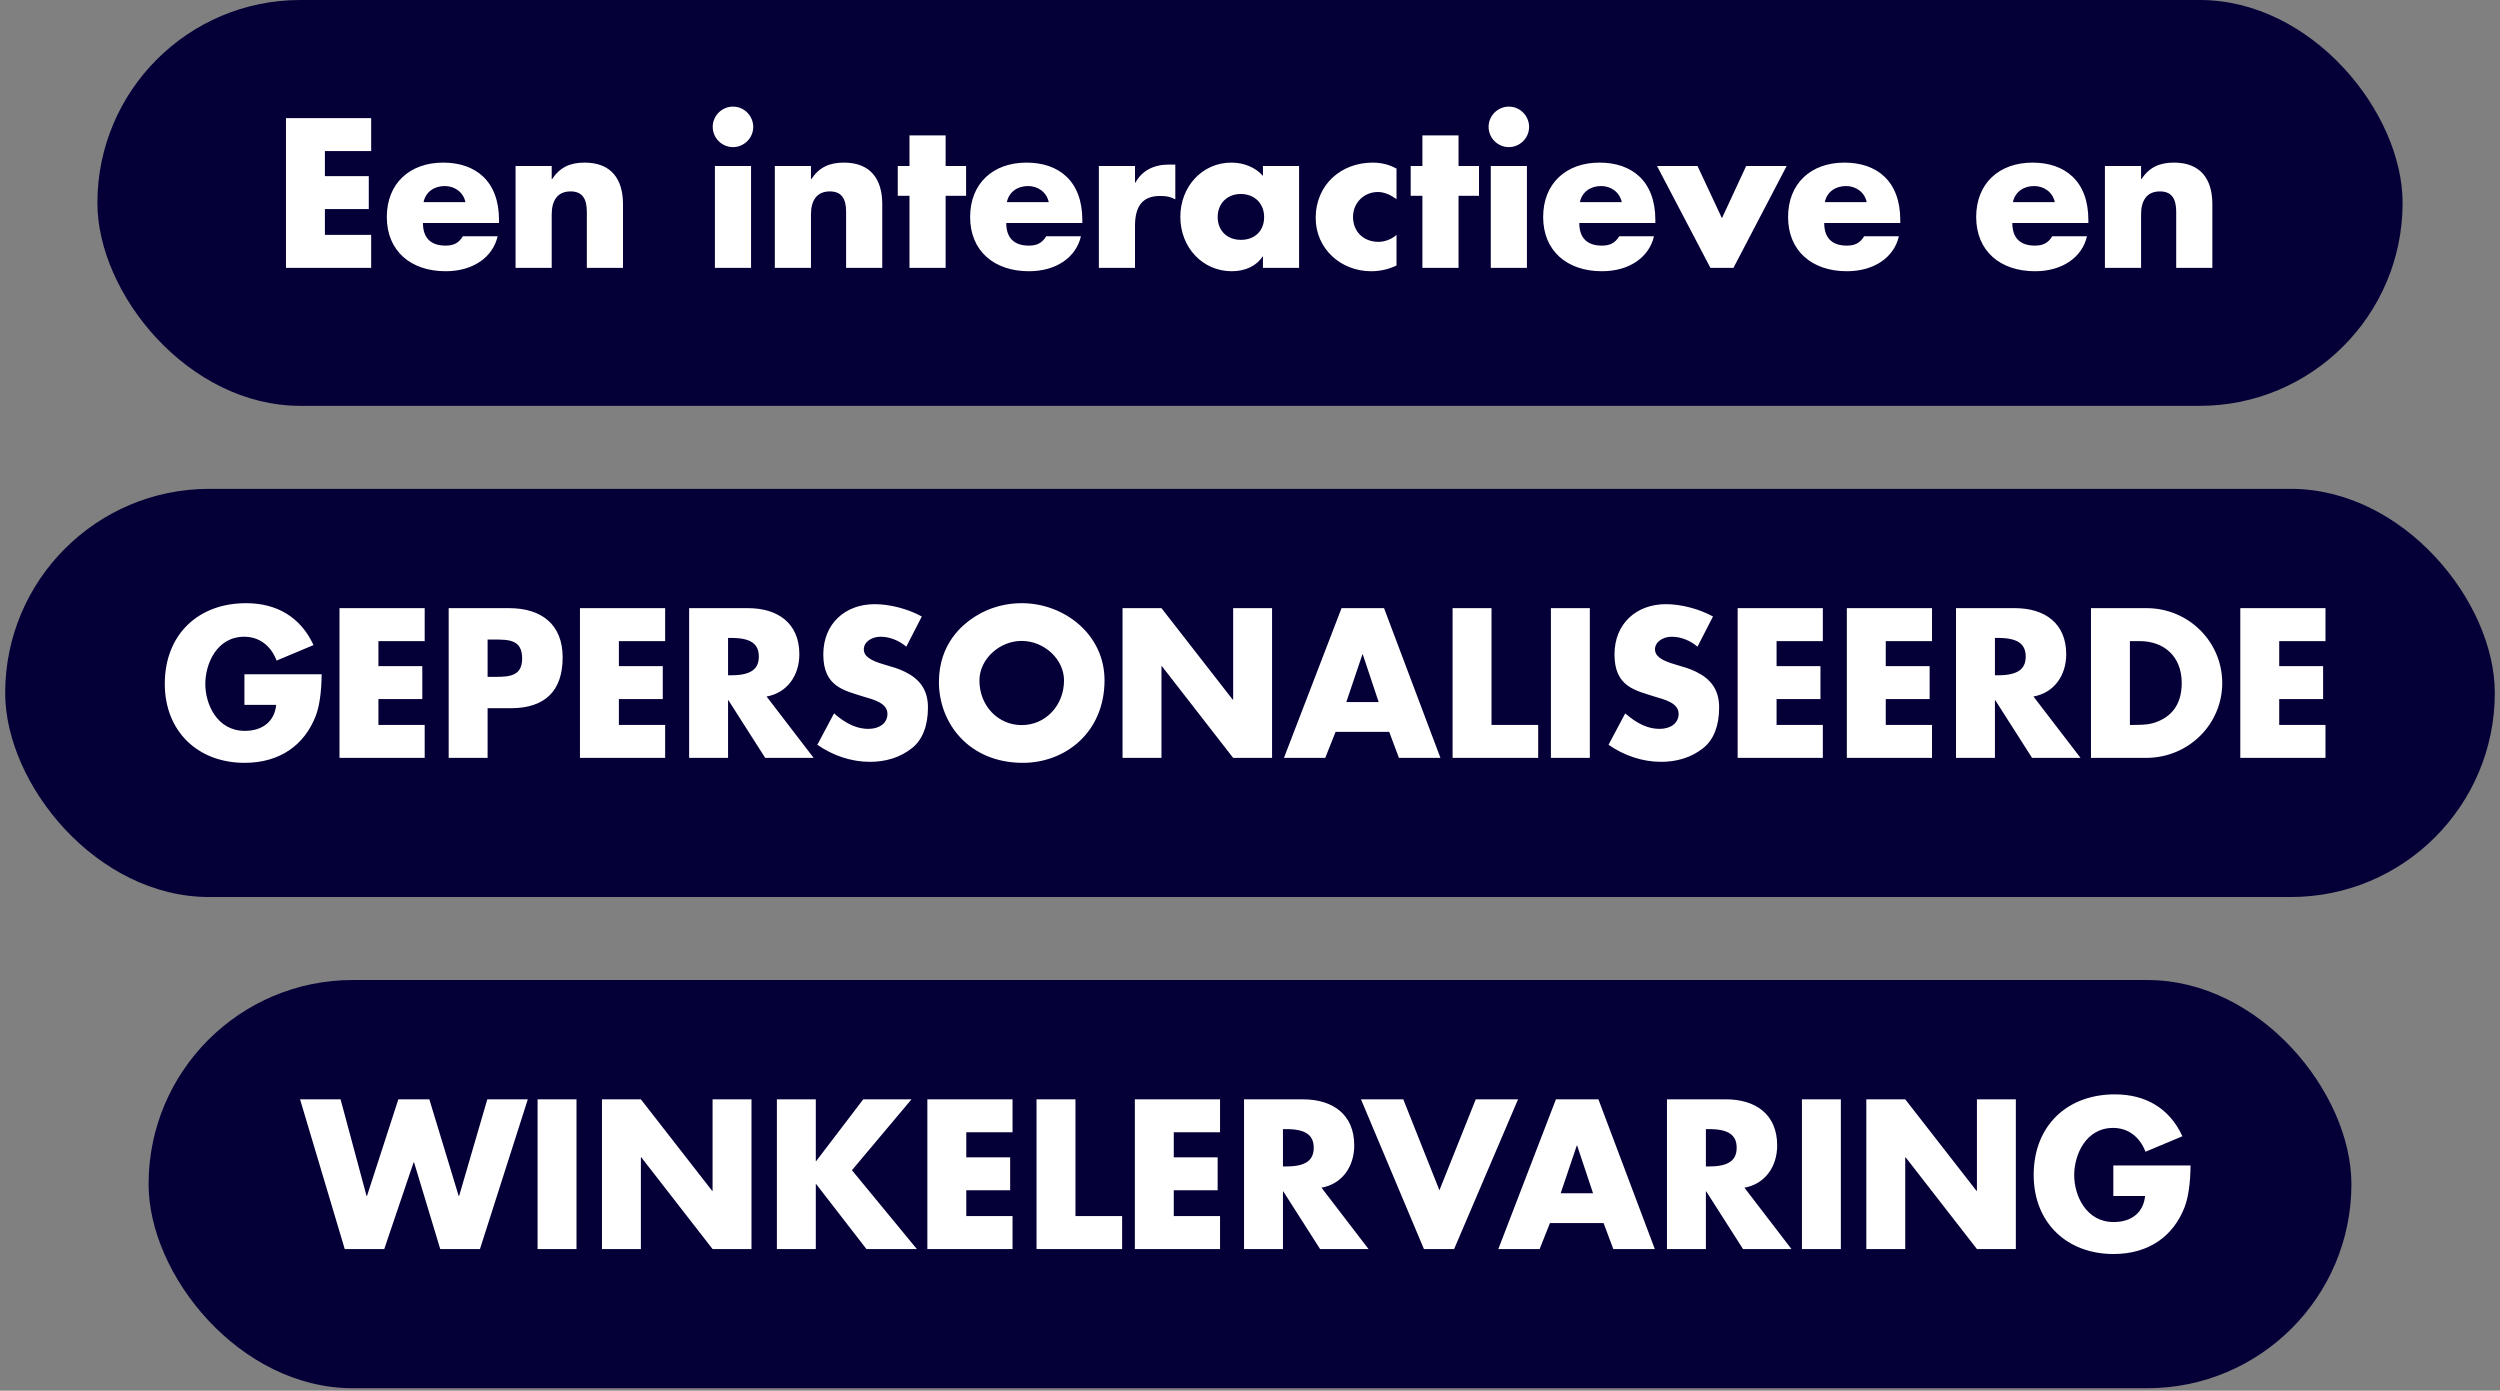 <svg width="462" height="257" viewBox="0 0 462 257" fill="none" xmlns="http://www.w3.org/2000/svg">
<rect x="0" y="0" width="462" height="257" fill="#808080" stroke="none"/>
<rect x="18" width="426" height="75" rx="37.5" fill="#040037"/>
<path d="M52.849 21.831H68.591V27.923H60.041V32.546H68.151V38.638H60.041V43.408H68.591V49.5H52.849V21.831ZM92.216 41.207H78.162C78.162 43.959 79.593 45.39 82.345 45.39C83.776 45.39 84.767 44.95 85.538 43.665H91.96C91.079 47.518 87.446 50.124 82.345 50.124C75.923 50.124 71.483 46.381 71.483 40.106C71.483 33.904 75.703 30.051 81.905 30.051C87.813 30.051 92.216 33.39 92.216 40.656V41.207ZM78.272 37.353H86.015C85.611 35.482 83.997 34.381 82.198 34.381C80.254 34.381 78.676 35.445 78.272 37.353ZM115.128 37.721V49.5H108.449V39.152C108.449 36.766 107.642 35.372 105.44 35.372C103.018 35.372 101.954 37.06 101.954 39.629V49.5H95.275V30.675H101.954V33.097H102.027C103.495 30.895 105.367 30.051 108.046 30.051C112.853 30.051 115.128 32.987 115.128 37.721ZM139.197 23.446C139.197 25.574 137.436 27.189 135.454 27.189C133.399 27.189 131.711 25.501 131.711 23.446C131.711 21.354 133.436 19.703 135.454 19.703C137.619 19.703 139.197 21.501 139.197 23.446ZM132.115 30.675H138.794V49.5H132.115V30.675ZM163.041 37.721V49.5H156.362V39.152C156.362 36.766 155.555 35.372 153.353 35.372C150.931 35.372 149.867 37.06 149.867 39.629V49.5H143.188V30.675H149.867V33.097H149.94C151.408 30.895 153.28 30.051 155.959 30.051C160.766 30.051 163.041 32.987 163.041 37.721ZM168.073 25.024H174.752V30.675H178.532V36.179H174.752V49.5H168.073V36.179H165.908V30.675H168.073V25.024ZM200.012 41.207H185.957C185.957 43.959 187.388 45.39 190.141 45.39C191.572 45.39 192.563 44.95 193.333 43.665H199.755C198.874 47.518 195.241 50.124 190.141 50.124C183.719 50.124 179.279 46.381 179.279 40.106C179.279 33.904 183.499 30.051 189.7 30.051C195.608 30.051 200.012 33.39 200.012 40.656V41.207ZM186.067 37.353H193.81C193.407 35.482 191.792 34.381 189.994 34.381C188.049 34.381 186.471 35.445 186.067 37.353ZM217.199 30.418V36.84C216.281 36.363 215.621 36.216 214.373 36.216C211.181 36.216 209.749 38.051 209.749 41.757V49.5H203.071V30.675H209.749V33.757H209.823C211.07 31.482 213.272 30.418 215.951 30.418H217.199ZM233.392 32.51V30.675H240.07V49.5H233.392V47.408H233.318C232.181 49.17 230.089 50.124 227.63 50.124C222.309 50.124 218.126 45.794 218.126 40.069C218.126 34.491 222.162 30.051 227.557 30.051C229.795 30.051 231.997 30.895 233.392 32.51ZM229.318 44.326C231.85 44.326 233.612 42.711 233.612 40.106C233.612 37.647 231.887 35.849 229.282 35.849C226.786 35.849 225.025 37.61 225.025 40.106C225.025 42.638 226.786 44.326 229.318 44.326ZM258.075 31.152V36.803C257.047 36.069 255.91 35.482 254.626 35.482C252.057 35.482 250.038 37.5 250.038 40.069C250.038 42.821 251.983 44.693 254.736 44.693C255.947 44.693 257.231 44.179 258.075 43.408V49.06C256.57 49.794 254.992 50.124 253.378 50.124C247.763 50.124 243.14 45.941 243.14 40.289C243.14 34.124 247.837 30.051 253.671 30.051C256.02 30.051 257.414 30.822 258.075 31.152ZM262.86 25.024H269.539V30.675H273.319V36.179H269.539V49.5H262.86V36.179H260.695V30.675H262.86V25.024ZM282.578 23.446C282.578 25.574 280.817 27.189 278.835 27.189C276.78 27.189 275.092 25.501 275.092 23.446C275.092 21.354 276.817 19.703 278.835 19.703C281 19.703 282.578 21.501 282.578 23.446ZM275.496 30.675H282.174V49.5H275.496V30.675ZM305.908 41.207H291.853C291.853 43.959 293.285 45.39 296.037 45.39C297.468 45.39 298.459 44.95 299.229 43.665H305.651C304.77 47.518 301.138 50.124 296.037 50.124C289.615 50.124 285.175 46.381 285.175 40.106C285.175 33.904 289.395 30.051 295.596 30.051C301.504 30.051 305.908 33.39 305.908 40.656V41.207ZM291.963 37.353H299.706C299.303 35.482 297.688 34.381 295.89 34.381C293.945 34.381 292.367 35.445 291.963 37.353ZM306.215 30.675H313.701L318.214 40.326L322.691 30.675H330.177L320.343 49.5H316.086L306.215 30.675ZM351.169 41.207H337.115C337.115 43.959 338.546 45.39 341.298 45.39C342.729 45.39 343.72 44.95 344.49 43.665H350.912C350.032 47.518 346.399 50.124 341.298 50.124C334.876 50.124 330.436 46.381 330.436 40.106C330.436 33.904 334.656 30.051 340.858 30.051C346.766 30.051 351.169 33.39 351.169 40.656V41.207ZM337.225 37.353H344.968C344.564 35.482 342.949 34.381 341.151 34.381C339.206 34.381 337.628 35.445 337.225 37.353ZM385.93 41.207H371.876C371.876 43.959 373.307 45.39 376.059 45.39C377.49 45.39 378.481 44.95 379.252 43.665H385.674C384.793 47.518 381.16 50.124 376.059 50.124C369.637 50.124 365.197 46.381 365.197 40.106C365.197 33.904 369.417 30.051 375.619 30.051C381.527 30.051 385.93 33.39 385.93 40.656V41.207ZM371.986 37.353H379.729C379.325 35.482 377.71 34.381 375.912 34.381C373.967 34.381 372.389 35.445 371.986 37.353ZM408.842 37.721V49.5H402.163V39.152C402.163 36.766 401.356 35.372 399.154 35.372C396.732 35.372 395.668 37.06 395.668 39.629V49.5H388.989V30.675H395.668V33.097H395.741C397.209 30.895 399.081 30.051 401.759 30.051C406.567 30.051 408.842 32.987 408.842 37.721Z" fill="white"/>
<rect x="0.958" y="90.339" width="460.083" height="75.431" rx="37.716" fill="#040037"/>
<path d="M45.463 111.468C51.151 111.468 55.554 114.037 57.94 119.211L51.114 122.073C50.05 119.284 47.885 117.669 45.133 117.669C40.069 117.669 37.94 122.66 37.94 126.403C37.94 130.073 40.069 135.064 45.243 135.064C48.619 135.064 50.747 133.229 51.041 130.256H45.169V124.605H59.444C59.407 128.018 59.004 130.587 58.343 132.311C56.288 137.632 51.775 140.972 45.206 140.972C36.582 140.972 30.454 135.174 30.454 126.367C30.454 117.266 36.619 111.468 45.463 111.468ZM62.739 112.385H78.482V118.477H69.932V123.101H78.042V129.192H69.932V133.963H78.482V140.054H62.739V112.385ZM82.915 112.385H94.071C100.199 112.385 103.979 115.504 103.979 121.486C103.979 127.761 100.64 130.88 94.365 130.88H90.108V140.054H82.915V112.385ZM90.108 118.183V125.082H91.649C94.181 125.082 96.493 124.899 96.493 121.706C96.493 118.183 94.071 118.183 91.099 118.183H90.108ZM107.176 112.385H122.919V118.477H114.369V123.101H122.479V129.192H114.369V133.963H122.919V140.054H107.176V112.385ZM127.352 112.385H138.214C143.755 112.385 147.719 115.174 147.719 120.899C147.719 124.899 145.407 128.055 141.664 128.715L150.361 140.054H141.407L134.618 129.412H134.545V140.054H127.352V112.385ZM134.545 117.89V124.789H135.168C138.691 124.789 140.233 123.688 140.233 121.339C140.233 118.991 138.728 117.89 135.168 117.89H134.545ZM161.652 111.651C164.404 111.651 167.743 112.495 170.349 113.926L167.486 119.504C166.129 118.367 164.441 117.669 162.716 117.669C161.101 117.669 159.633 118.624 159.633 119.981C159.633 121.229 160.734 122.036 163.413 122.807C164.808 123.211 166.092 123.578 167.193 124.128C169.835 125.412 171.486 127.357 171.486 130.733C171.486 134.146 170.459 136.678 168.624 138.183C166.312 140.054 163.56 140.788 160.734 140.788C157.322 140.788 153.872 139.614 151.046 137.632L154.129 131.834C156.441 133.853 158.459 134.697 160.477 134.697C162.532 134.697 164 133.632 164 131.908C164 129.853 161.211 129.229 159.633 128.752C155.964 127.577 152.147 126.917 152.147 120.935C152.147 115.284 156.147 111.651 161.652 111.651ZM204.117 125.706C204.117 135.394 196.815 140.972 189.035 140.972C179.017 140.972 173.512 133.596 173.512 126.036C173.512 118.77 178.136 115.358 179.604 114.33C182.98 111.982 186.393 111.468 188.815 111.468C196.668 111.468 204.117 117.229 204.117 125.706ZM188.815 133.999C193.218 133.999 196.631 130.366 196.631 125.743C196.631 121.853 192.998 118.44 188.778 118.44C184.741 118.44 180.998 121.779 180.998 125.743C180.998 130.476 184.485 133.999 188.815 133.999ZM207.446 112.385H214.639L227.813 129.302H227.886V112.385H235.078V140.054H227.886L214.712 123.101H214.639V140.054H207.446V112.385ZM247.917 112.385H255.77L266.192 140.054H258.522L256.724 135.247H246.816L244.908 140.054H237.275L247.917 112.385ZM251.77 120.935L248.798 129.743H254.779L251.844 120.935H251.77ZM268.439 112.385H275.632V133.963H284.256V140.054H268.439V112.385ZM286.608 112.385H293.801V140.054H286.608V112.385ZM307.864 111.651C310.616 111.651 313.955 112.495 316.561 113.926L313.698 119.504C312.341 118.367 310.653 117.669 308.928 117.669C307.313 117.669 305.845 118.624 305.845 119.981C305.845 121.229 306.946 122.036 309.625 122.807C311.019 123.211 312.304 123.578 313.405 124.128C316.047 125.412 317.698 127.357 317.698 130.733C317.698 134.146 316.671 136.678 314.836 138.183C312.524 140.054 309.772 140.788 306.946 140.788C303.533 140.788 300.084 139.614 297.258 137.632L300.341 131.834C302.653 133.853 304.671 134.697 306.689 134.697C308.744 134.697 310.212 133.632 310.212 131.908C310.212 129.853 307.423 129.229 305.845 128.752C302.176 127.577 298.359 126.917 298.359 120.935C298.359 115.284 302.359 111.651 307.864 111.651ZM321.119 112.385H336.861V118.477H328.311V123.101H336.421V129.192H328.311V133.963H336.861V140.054H321.119V112.385ZM341.295 112.385H357.037V118.477H348.487V123.101H356.597V129.192H348.487V133.963H357.037V140.054H341.295V112.385ZM361.47 112.385H372.332C377.874 112.385 381.837 115.174 381.837 120.899C381.837 124.899 379.525 128.055 375.782 128.715L384.479 140.054H375.525L368.736 129.412H368.663V140.054H361.47V112.385ZM368.663 117.89V124.789H369.287C372.809 124.789 374.351 123.688 374.351 121.339C374.351 118.991 372.846 117.89 369.287 117.89H368.663ZM386.412 112.385H396.687C404.43 112.385 410.669 118.587 410.669 126.22C410.669 133.853 404.43 140.054 396.614 140.054H386.412V112.385ZM393.605 118.477V133.963H394.669C396.724 133.963 397.531 133.779 398.449 133.449C400.981 132.531 403.183 130.513 403.183 126.22C403.183 121.229 399.843 118.477 395.403 118.477H393.605ZM414.006 112.385H429.749V118.477H421.199V123.101H429.309V129.192H421.199V133.963H429.749V140.054H414.006V112.385Z" fill="white"/>
<rect x="27.458" y="181.108" width="407.083" height="75.431" rx="37.716" fill="#040037"/>
<path d="M55.45 203.155H62.936L67.743 221.026H67.816L73.614 203.155H79.339L84.77 221.026H84.843L90.054 203.155H97.54L88.696 230.824H81.357L76.513 214.788H76.44L71.009 230.824H63.706L55.45 203.155ZM99.345 203.155H106.538V230.824H99.345V203.155ZM111.243 203.155H118.435L131.609 220.072H131.683V203.155H138.875V230.824H131.683L118.509 213.87H118.435V230.824H111.243V203.155ZM143.567 203.155H150.76V214.568H150.833L159.53 203.155H168.447L157.438 216.256L169.438 230.824H160.117L150.833 218.824H150.76V230.824H143.567V203.155ZM171.376 203.155H187.119V209.247H178.569V213.87H186.678V219.962H178.569V224.733H187.119V230.824H171.376V203.155ZM191.552 203.155H198.744V224.733H207.368V230.824H191.552V203.155ZM209.721 203.155H225.464V209.247H216.913V213.87H225.023V219.962H216.913V224.733H225.464V230.824H209.721V203.155ZM229.897 203.155H240.759C246.3 203.155 250.263 205.944 250.263 211.669C250.263 215.669 247.951 218.824 244.208 219.485L252.905 230.824H243.951L237.163 220.182H237.089V230.824H229.897V203.155ZM237.089 208.66V215.558H237.713C241.236 215.558 242.777 214.458 242.777 212.109C242.777 209.76 241.273 208.66 237.713 208.66H237.089ZM251.51 203.155H259.326L266.005 219.962L272.72 203.155H280.536L268.72 230.824H263.142L251.51 203.155ZM287.533 203.155H295.386L305.808 230.824H298.138L296.34 226.017H286.432L284.524 230.824H276.891L287.533 203.155ZM291.386 211.705L288.414 220.512H294.395L291.46 211.705H291.386ZM308.056 203.155H318.918C324.459 203.155 328.422 205.944 328.422 211.669C328.422 215.669 326.11 218.824 322.367 219.485L331.064 230.824H322.11L315.321 220.182H315.248V230.824H308.056V203.155ZM315.248 208.66V215.558H315.872C319.395 215.558 320.936 214.458 320.936 212.109C320.936 209.76 319.431 208.66 315.872 208.66H315.248ZM332.998 203.155H340.19V230.824H332.998V203.155ZM344.895 203.155H352.088L365.262 220.072H365.335V203.155H372.527V230.824H365.335L352.161 213.87H352.088V230.824H344.895V203.155ZM390.834 202.238C396.522 202.238 400.925 204.806 403.311 209.981L396.485 212.843C395.421 210.054 393.256 208.439 390.504 208.439C385.439 208.439 383.311 213.43 383.311 217.173C383.311 220.843 385.439 225.833 390.614 225.833C393.99 225.833 396.118 223.999 396.412 221.026H390.54V215.375H404.815C404.778 218.788 404.375 221.356 403.714 223.081C401.659 228.402 397.146 231.742 390.577 231.742C381.953 231.742 375.825 225.944 375.825 217.136C375.825 208.036 381.99 202.238 390.834 202.238Z" fill="white"/>
</svg>
